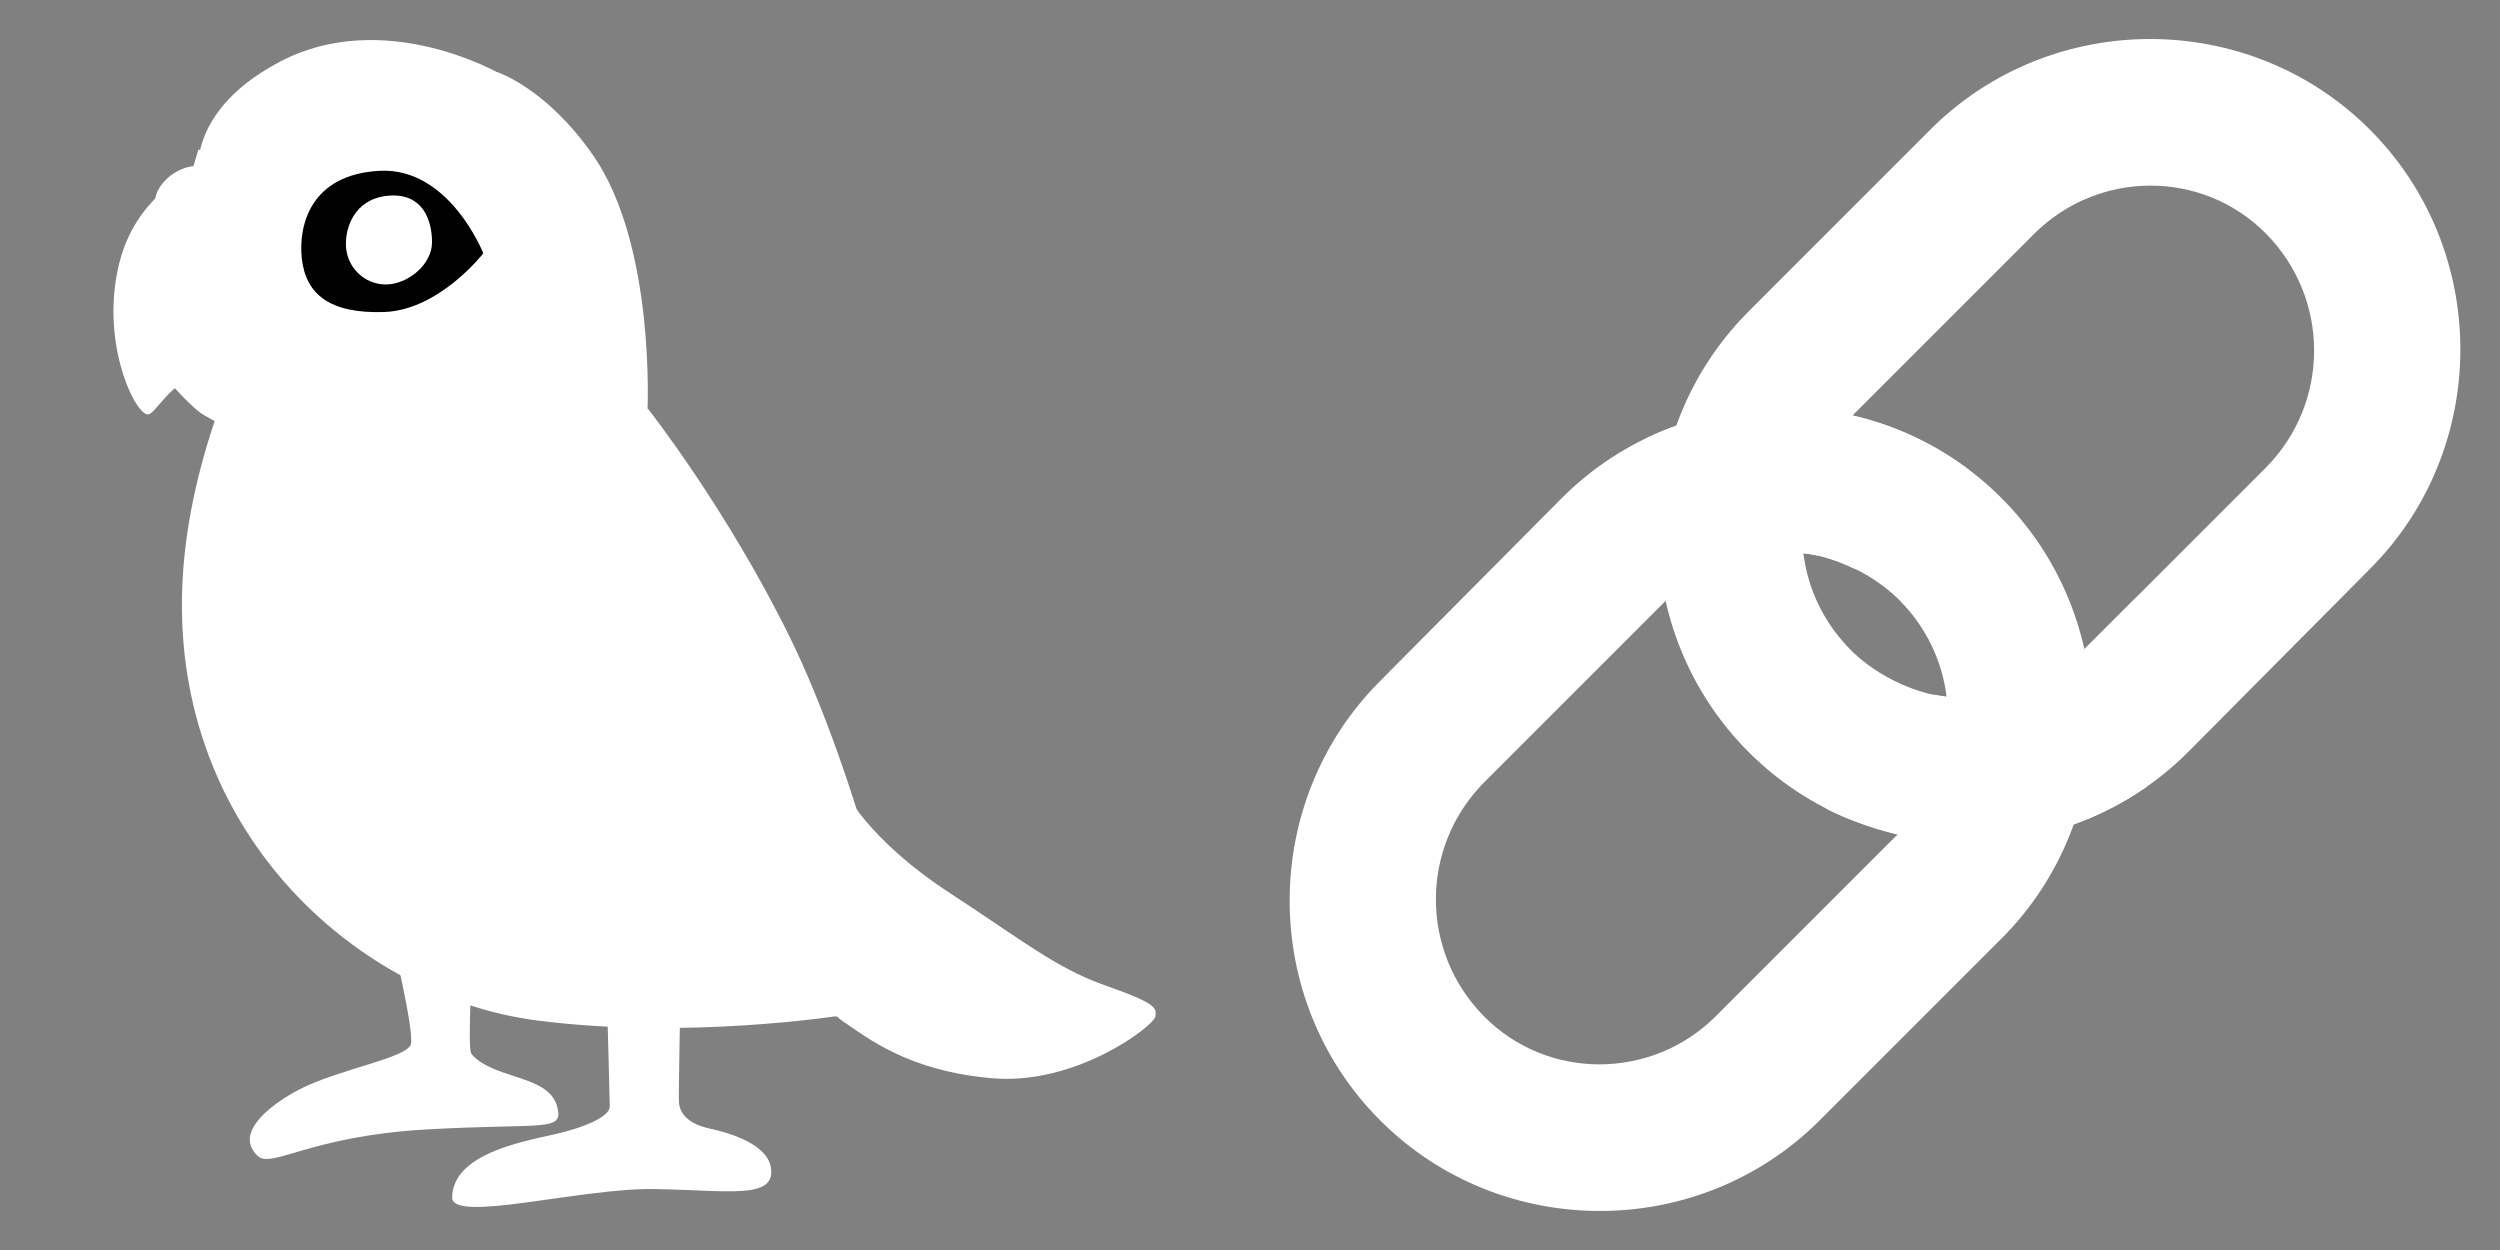 <svg width="320px" height="160px" viewBox="0 0 320 160" fill="none" xmlns="http://www.w3.org/2000/svg" transform="rotate(0) scale(1, 1)">
<rect x="0" y="0" width="320" height="160" fill="#808080" stroke="none"/>
<path d="M50.012 119.351C50.012 119.351 53.062 131.901 52.587 133.663C52.112 135.426 43.437 136.826 38.387 139.413C35.075 141.113 29.737 144.901 32.987 147.963C34.75 149.626 39.675 145.426 54.462 144.576C69.475 143.713 72.125 144.938 71.35 141.763C70.587 138.601 66.6 138.238 63.25 136.838C62.137 136.376 60.85 135.638 60.312 134.838C59.8 134.076 60.55 121.113 60.55 121.113L50.012 119.351Z" fill="#ffffff"/>
<path d="M77.7 128.149C77.7 128.149 78.05 140.837 78.05 141.649C78.05 142.837 75.15 144.262 70.838 145.224C66.525 146.187 57.987 147.787 57.875 153.249C57.8 156.612 74.275 152.062 83.688 152.199C93.1 152.337 99.138 153.574 98.7 149.624C98.35 146.462 93.45 145.024 90.812 144.449C88.175 143.874 86.975 142.587 86.9 141.012C86.85 139.987 87.075 128.424 87.075 128.424L77.7 128.149Z" fill="#ffffff"/>
<path d="M52.363 10.013L63.688 9.25C63.688 9.25 69.988 11.288 75.975 19.963C83.925 31.5 82.875 52.6 82.875 52.6L104.7 110.788L107.338 130.025C107.338 130.025 87.813 133.1 68.688 130.613C46.163 127.675 22.938 107.263 23.288 76.763C23.638 46.263 47.813 16.813 47.813 16.813L52.363 10.013Z" fill="url(#paint0_linear_1_89)"/>
<path d="M26.438 21.163C26.438 21.163 17.75 23.863 15.288 33.601C12.825 43.338 16.938 52.401 18.75 53.013C19.45 53.251 21.625 48.851 21.625 48.851C21.625 48.851 24.675 52.376 26.2 53.188C27.725 54.013 28.488 54.626 29.838 54.538C32.475 54.363 36.35 46.676 36.238 41.513L37.588 16.226L26.438 21.163Z" fill="#ffffff"/>
<path d="M37.312 35.113C37.312 35.113 47.9 33.351 52.125 29.713C56.35 26.076 61.275 22.788 62.912 16.226C63.912 12.226 63.962 9.426 63.962 9.426C63.962 9.426 49.2 0.863 35.825 7.901C22.45 14.938 25.612 24.501 25.612 24.501L37.312 35.113Z" fill="#ffffff"/>
<path d="M36.875 36.526C36.875 36.526 28.312 41.576 27.375 42.276C26.437 42.976 23.375 44.501 21.975 45.676C19.75 47.551 17.75 51.776 18.575 52.838C19.4 53.888 20.575 50.613 23.85 48.613C27.125 46.613 32.762 43.451 34.287 42.626C35.812 41.801 36.287 41.338 36.287 41.338L36.875 36.526Z" fill="#ffffff"/>
<path d="M39.788 34.325C40.375 33.087 40.638 30.25 36.65 25.262C31.962 19.4 25.387 19.163 25.387 19.163L24.688 21.512L31.962 28.788L36 37.5C36 37.5 38.575 36.875 39.788 34.325Z" fill="#ffffff"/>
<path d="M19.863 25.5C19.863 25.5 25.263 25.85 29.013 29.138C31.238 31.088 34.6 35.263 35.425 37.15C36.25 39.038 39.063 33.813 36.838 30.288C34.613 26.763 31.95 23.225 27.025 21.513C23.475 20.288 20.1 23.275 19.863 25.5Z" fill="#ffffff"/>
<path d="M61.862 32.425C61.862 32.425 57.525 21.4 48.6 21.863C39.6 22.337 38.212 29.025 38.625 33.013C39.1 37.625 42.15 40.175 49.188 39.938C56.237 39.688 61.862 32.425 61.862 32.425Z" fill="#000000"/>
<path d="M55.3 31.011C55.3 33.861 52.2 36.411 49.375 36.411C46.562 36.411 44.275 34.099 44.275 31.249C44.275 28.399 45.912 25.261 49.9 25.036C54.112 24.774 55.3 28.161 55.3 31.011Z" fill="#ffffff"/>
<path d="M107.975 100.938C107.975 100.938 110.787 107.275 121.587 114.312C130.75 120.287 135.2 123.938 141.538 126.163C147.875 128.388 148.113 128.975 147.875 130.15C147.638 131.325 137.787 138.95 126.987 138.013C116.2 137.075 111.037 132.85 107.75 130.625C104.462 128.4 98.25 112.675 98.25 112.675L107.975 100.938Z" fill="#ffffff"/>
<path d="M82.925 52.3C82.925 52.3 67.963 56.7 61.4 66.675C55.9 75.025 56.388 89.225 61.987 99.763C68.912 112.787 83.225 122.05 90.85 125.575C98.475 129.1 108.912 130.85 113.487 130.387C118.062 129.925 109.387 98.362 101.05 81.463C92.925 64.975 82.925 52.3 82.925 52.3Z" fill="#ffffff"/>
<path d="M189.888 130.025C181.763 121.737 181.763 108.512 189.888 100.225L213.313 76.8C215.863 74.25 219.213 72.337 222.713 71.387C226.213 70.437 229.888 70.437 233.226 71.225C236.726 72.175 240.076 73.937 242.788 76.487C242.951 76.65 242.951 76.65 243.101 76.8C251.388 85.087 251.388 98.312 243.101 106.6L219.676 130.025C211.401 138.312 198.013 138.312 189.888 130.025ZM256.176 63.737C240.726 48.287 215.388 48.287 199.926 63.737L176.663 87.162C161.213 102.612 161.213 127.95 176.663 143.412C192.113 158.875 217.451 158.862 232.913 143.412L256.338 119.987C271.626 104.525 271.626 79.2 256.176 63.737Z" fill="#ffffff"/>
<path d="M243.575 60.6C247.775 58.487 251.788 59.962 251.788 59.962C243.113 53.55 233.65 51.725 225.5 52.237C225.45 52.3 225.413 52.362 225.363 52.437C221.788 57.925 220.988 65.175 223.213 71.275C226.563 70.45 230.038 70.475 233.213 71.237C234.513 71.587 235.5 71.925 237.45 72.837C237.463 72.825 236.775 64.025 243.575 60.6Z" fill="#ffffff"/>
<path d="M218.452 73.075C218.614 71.862 218.689 70.637 218.764 69.412C219.114 64.137 220.014 58.887 221.439 53.8C221.539 53.437 221.639 53.05 221.739 52.662C217.877 53.275 214.089 54.45 210.527 56.2C204.977 63.362 206.802 72.637 213.314 76.812C214.802 75.325 216.552 74.062 218.452 73.075Z" fill="#ffffff"/>
<path d="M290.113 29.975C298.238 38.262 298.238 51.487 290.113 59.775L266.688 83.2C264.138 85.75 260.788 87.662 257.288 88.612C253.788 89.562 250.113 89.562 246.776 88.775C243.276 87.825 239.926 86.062 237.213 83.512C237.051 83.35 237.051 83.35 236.901 83.2C228.613 74.912 228.613 61.687 236.901 53.4L260.326 29.975C268.601 21.687 281.988 21.687 290.113 29.975ZM223.826 96.262C239.276 111.712 264.613 111.712 280.076 96.262L303.338 72.837C318.788 57.387 318.788 32.05 303.338 16.587C287.888 1.125 262.551 1.137 247.088 16.587L223.676 40.012C208.376 55.475 208.376 80.8 223.826 96.262Z" fill="#ffffff"/>
<path d="M223.062 49.275C223.112 49.237 223.162 49.187 223.212 49.15C223.874 48.575 224.612 48.025 225.474 47.875C226.337 47.725 227.349 48.112 227.649 48.937C227.874 49.55 227.674 50.225 227.462 50.837C224.174 60.775 221.537 73.387 224.737 83.675C225.049 84.675 225.349 85.962 224.512 86.587C224.024 86.962 223.299 86.9 222.762 86.612C216.887 83.437 215.862 74.837 215.587 68.937C215.262 61.487 217.324 54.312 223.062 49.275Z" fill="#ffffff"/>
<path d="M249.152 89.175C248.352 89.075 247.502 88.912 247.502 88.912C247.502 88.912 247.377 94.25 243.114 98.675C238.389 103.575 233.677 103.45 233.677 103.45C236.164 104.887 241.127 106.375 242.927 106.8L243.114 106.612C247.902 101.812 249.902 95.362 249.152 89.175Z" fill="#ffffff"/>
<path d="M273.45 76.437L266.787 83.099C268.45 90.524 268 98.324 265.425 105.524C268.662 104.374 271.775 102.787 274.675 100.774C279.462 92.574 278.412 82.887 273.45 76.437Z" fill="#ffffff"/>
<path d="M259.863 87.512C259.076 85.525 257.538 83.512 255.613 83.7C254.413 83.812 252.551 84.937 252.676 88.375C252.763 91.037 253.776 93.637 252.326 97.125C250.201 102.225 250.688 103.6 251.201 104.412C251.763 105.3 252.801 105.7 253.763 105.687C256.301 105.675 258.401 103.35 259.551 100.8C261.413 96.725 261.526 91.687 259.863 87.512Z" fill="#ffffff"/>
<path d="M221.563 135.225C222.363 134.563 224.438 132.35 225.4 133.75C225.05 137.6 222.088 140.738 218.838 142.838C214.838 145.425 210.1 146.95 205.338 146.813C201.388 146.7 194.838 145.1 192.538 141.438C190.663 138.463 194.625 137.95 196.825 138.775C204.663 141.763 213.525 141.825 221.563 135.225Z" fill="#ffffff"/>
<defs>
<linearGradient id="paint0_linear_1_89" x1="58.567" y1="121.322" x2="82.322" y2="42.061" gradientUnits="userSpaceOnUse">
<stop offset="0.136" stop-color="#ffffff" data-originalstopcolor="#79DA88"/>
<stop offset="0.304" stop-color="#ffffff" data-originalstopcolor="#57CD75"/>
<stop offset="0.634" stop-color="#ffffff" data-originalstopcolor="#19B553"/>
<stop offset="0.791" stop-color="#ffffff" data-originalstopcolor="#01AB46"/>
</linearGradient>
</defs>
</svg>